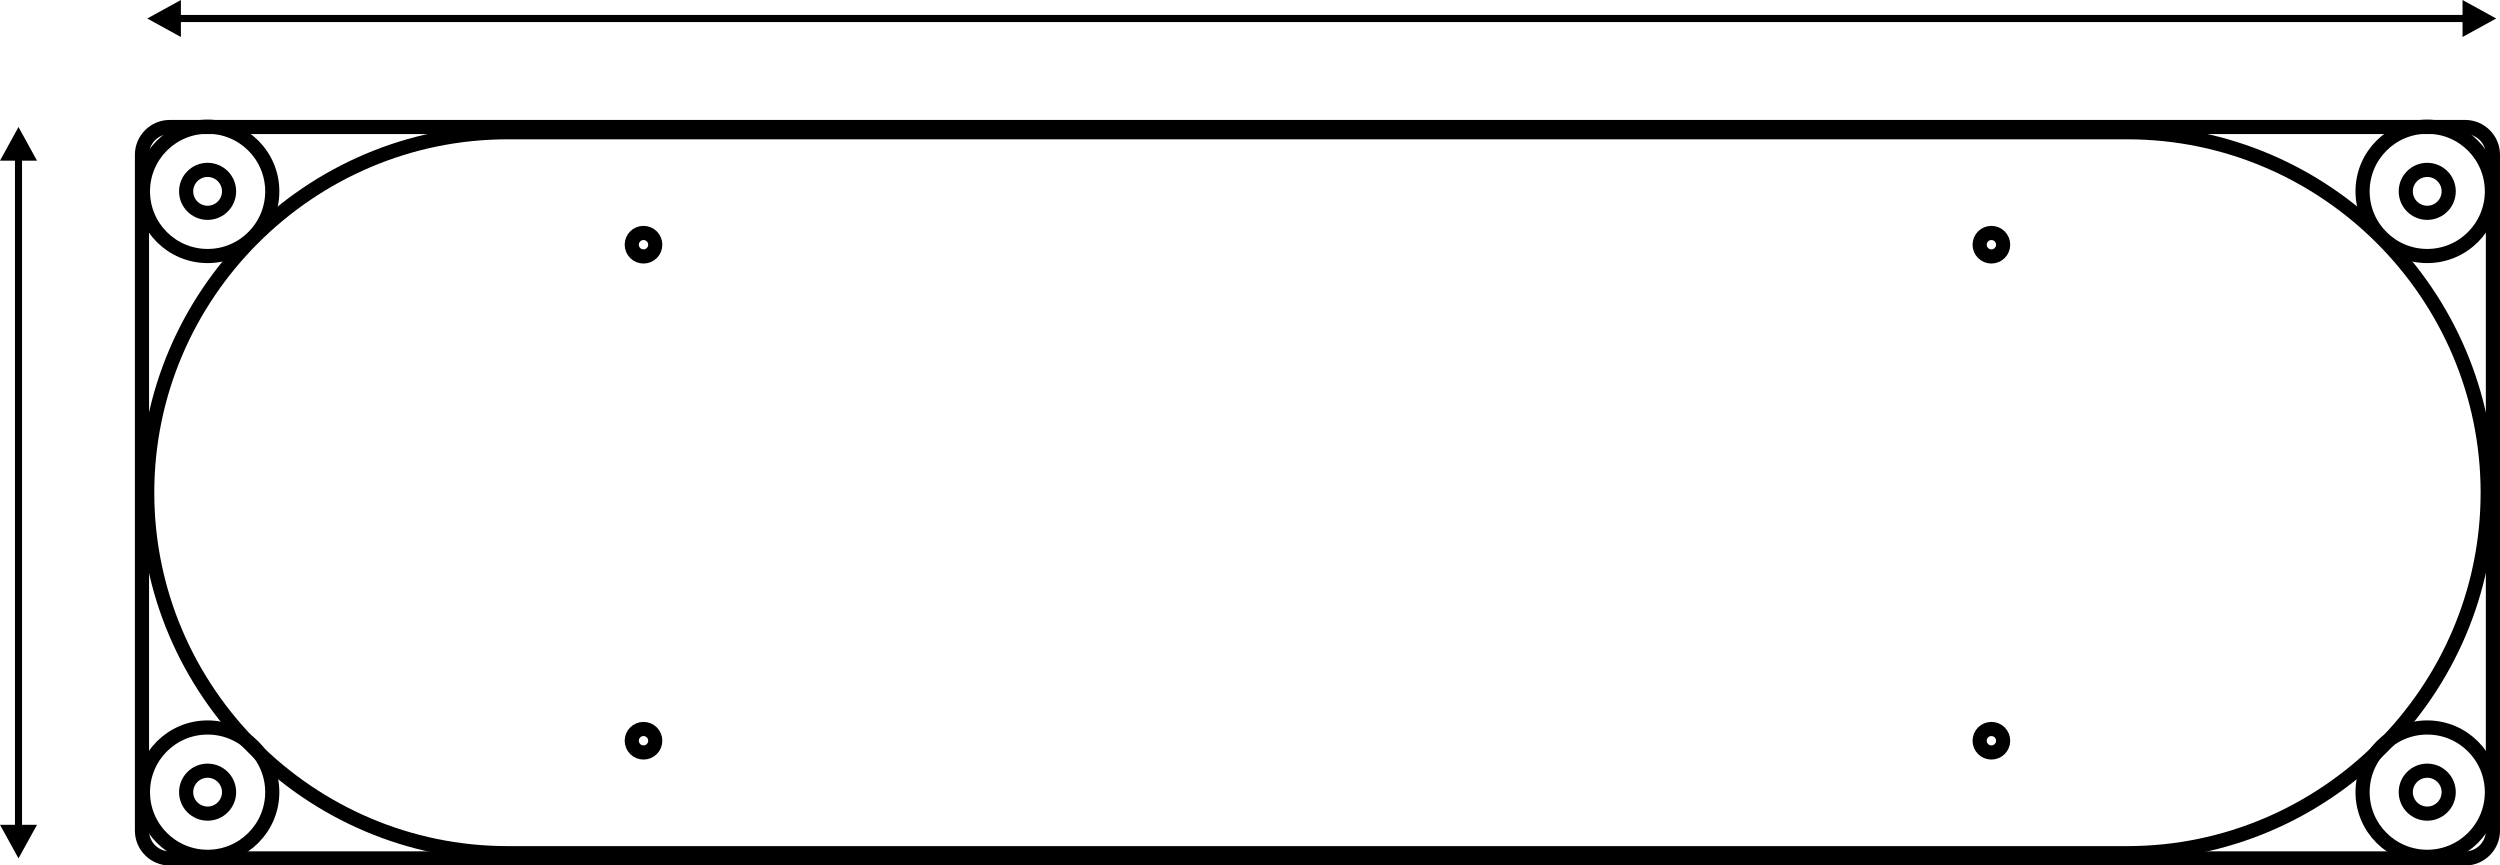 <?xml version="1.0" encoding="UTF-8"?> <svg xmlns="http://www.w3.org/2000/svg" xmlns:xlink="http://www.w3.org/1999/xlink" xmlns:xodm="http://www.corel.com/coreldraw/odm/2003" xml:space="preserve" width="478.531mm" height="165.667mm" version="1.1" style="shape-rendering:geometricPrecision; text-rendering:geometricPrecision; image-rendering:optimizeQuality; fill-rule:evenodd; clip-rule:evenodd" viewBox="0 0 9716.05 3363.69"> <defs> <style type="text/css"> .str0 {stroke:black;stroke-width:55.01;stroke-miterlimit:22.926} .fil0 {fill:none} .fil1 {fill:black;fill-rule:nonzero} </style> </defs> <g id="Слой_x0020_1">  <path class="fil0 str0" d="M659.45 493.64l8921.43 0c59.21,0 107.66,48.45 107.66,107.66l0 2627.22c0,59.21 -48.45,107.66 -107.66,107.66l-8921.43 0c-59.21,0 -107.66,-48.45 -107.66,-107.66l0 -2627.22c0,-59.22 48.45,-107.66 107.66,-107.66z"></path> <g id="_1981956065360"> <path class="fil0 str0" d="M1973.06 513.94c-770.49,0 -1400.97,630.48 -1400.97,1400.97 0,770.49 630.48,1400.97 1400.97,1400.97l6294.21 0c770.49,0 1400.97,-630.48 1400.97,-1400.97 0,-770.49 -630.47,-1400.97 -1400.97,-1400.97l-6294.21 0z"></path> <g> <path class="fil0 str0" d="M2500.95 905.34c-25.23,0 -45.68,20.45 -45.68,45.68 0,25.23 20.45,45.68 45.68,45.68 25.23,0 45.68,-20.45 45.68,-45.68 0,-25.23 -20.45,-45.68 -45.68,-45.68z"></path> <path class="fil0 str0" d="M7739.38 905.34c-25.23,0 -45.68,20.45 -45.68,45.68 0,25.23 20.45,45.68 45.68,45.68 25.23,0 45.68,-20.45 45.68,-45.68 0,-25.23 -20.45,-45.68 -45.68,-45.68z"></path> <path class="fil0 str0" d="M7739.38 2833.11c-25.23,0 -45.68,20.45 -45.68,45.68 0,25.23 20.45,45.68 45.68,45.68 25.23,0 45.68,-20.45 45.68,-45.68 0,-25.23 -20.45,-45.68 -45.68,-45.68z"></path> <path class="fil0 str0" d="M2500.95 2833.11c-25.23,0 -45.68,20.45 -45.68,45.68 0,25.23 20.45,45.68 45.68,45.68 25.23,0 45.68,-20.45 45.68,-45.68 0,-25.23 -20.45,-45.68 -45.68,-45.68z"></path> </g> </g> <circle class="fil0 str0" cx="806.83" cy="743.67" r="251.33"></circle> <circle class="fil0 str0" cx="806.83" cy="743.67" r="83.42"></circle> <circle class="fil0 str0" cx="9433.27" cy="743.67" r="251.33"></circle> <circle class="fil0 str0" cx="9433.27" cy="743.67" r="83.42"></circle> <circle class="fil0 str0" cx="806.83" cy="3078.65" r="251.33"></circle> <circle class="fil0 str0" cx="806.83" cy="3078.65" r="83.42"></circle> <circle class="fil0 str0" cx="9433.27" cy="3078.65" r="251.33"></circle> <circle class="fil0 str0" cx="9433.27" cy="3078.65" r="83.42"></circle> <g> <path class="fil1" d="M703.02 0l0 143.81 -130.72 -71.9 130.72 -71.9zm8878.81 85.66l-8890.15 0 0 -27.51 8890.15 0 0 27.51zm-11.33 -85.66l130.72 71.9 -130.72 71.9 0 -143.81z"></path> </g> <g> <path class="fil1" d="M143.81 624.35l-143.81 0 71.9 -130.72 71.9 130.72zm-85.66 2592.44l0 -2603.78 27.51 0 0 2603.78 -27.51 0zm85.66 -11.33l-71.9 130.72 -71.9 -130.72 143.81 0z"></path> </g> </g> </svg> 